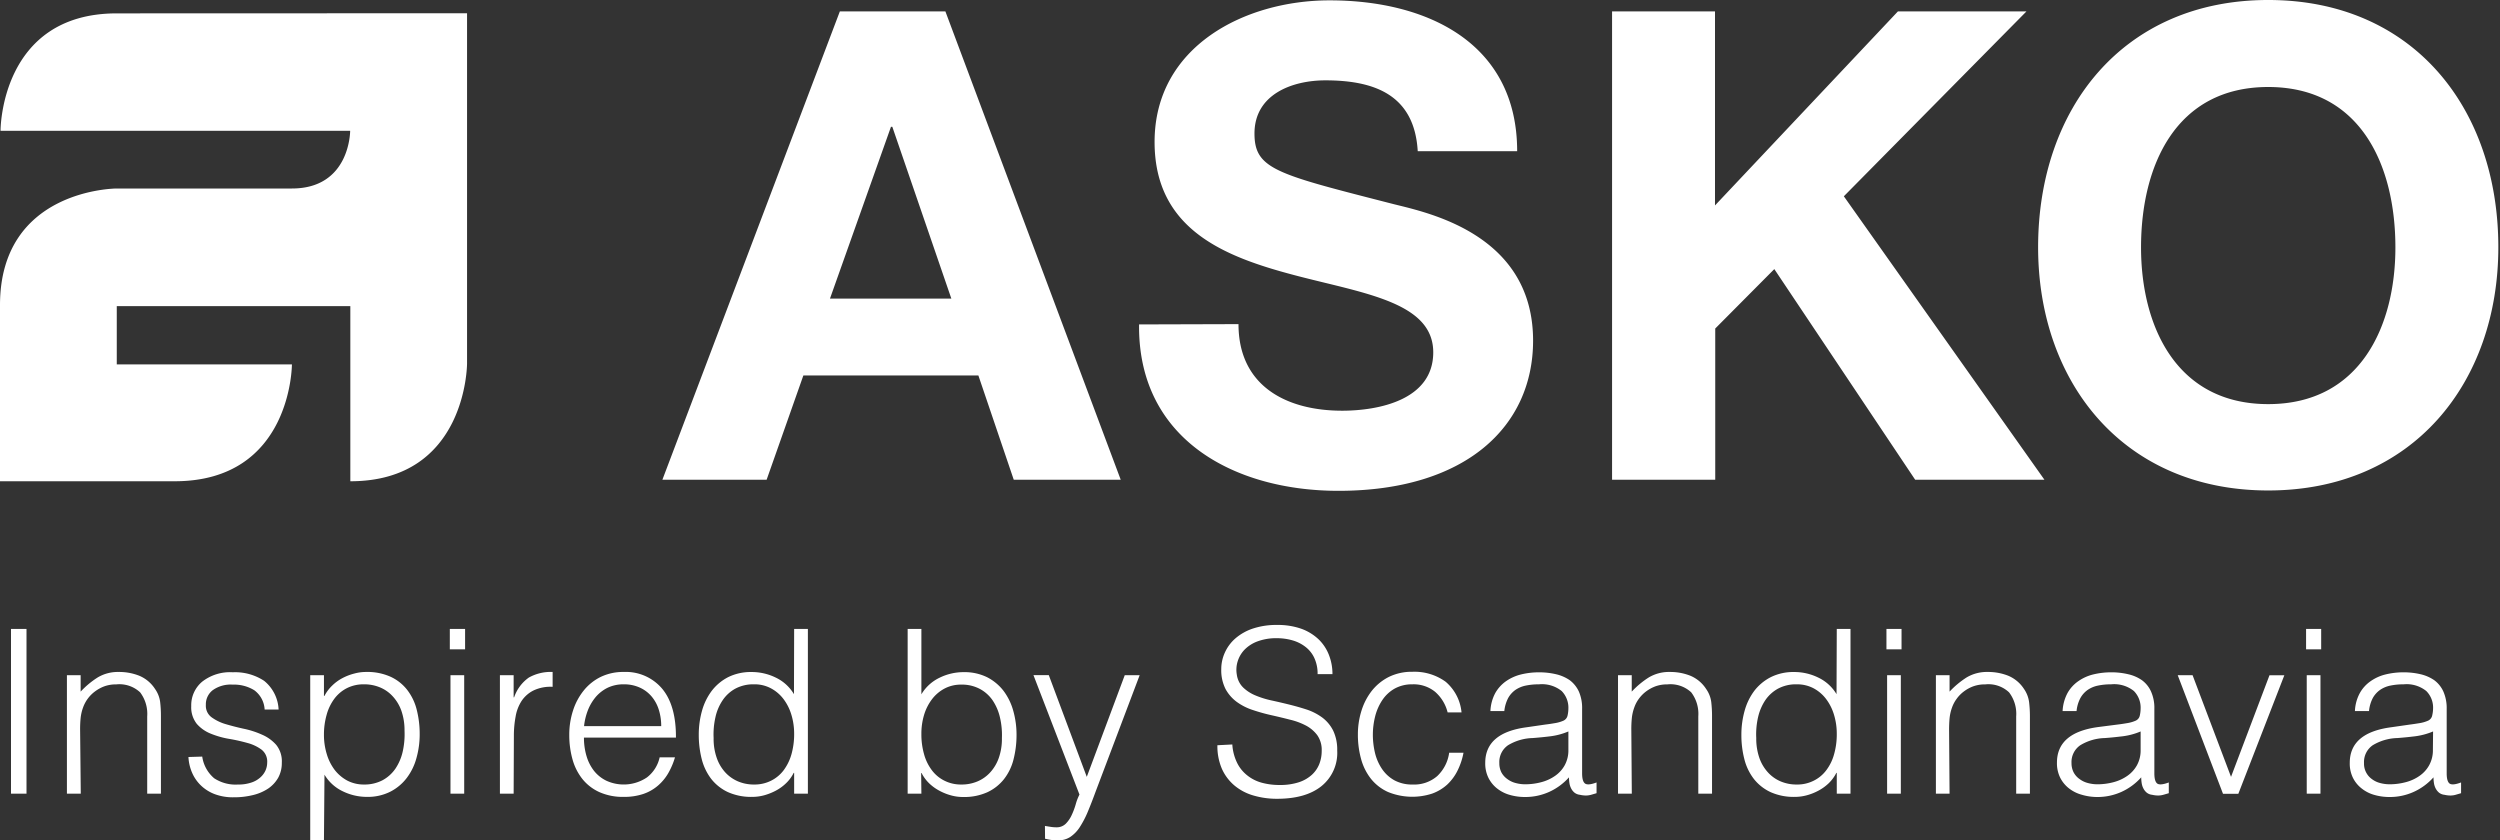<svg width="357" height="120" fill="none" xmlns="http://www.w3.org/2000/svg"><rect width="100%" height="100%" fill="#333333" stroke="none"/><path fill-rule="evenodd" clip-rule="evenodd" d="M342.063 35.338c0 11.134-4.956 22.37-18.161 22.37-13.196 0-18.161-11.236-18.161-22.37 0-11.678 4.956-22.914 18.161-22.914 13.205 0 18.161 11.21 18.161 22.914zm14.699-.034c0-19.85-12.17-35.304-32.86-35.304-20.69 0-32.859 15.454-32.859 35.304 0 19.28 12.169 34.735 32.859 34.735s32.86-15.454 32.86-34.735zM244.902 1.629h-14.699v66.874h14.733v-21.59l8.435-8.486 20.113 30.076h18.458L263.301 28.03l26.078-26.402h-18.356l-26.121 27.709V1.629zm-53.253 57.02c-7.866 0-14.791-3.47-14.791-12.364l-14.198.043c-.187 16.463 13.671 23.762 28.463 23.762 18.161 0 27.802-9.174 27.802-21.446 0-14.593-13.862-18.004-19.248-19.33l-.593-.146-1.501-.385c-15.452-3.962-18.443-4.729-18.443-9.722 0-5.618 5.432-7.587 10.116-7.587 7.019 0 12.73 2.062 13.197 10.116h14.198c0-15.446-12.832-21.54-26.784-21.54-12.076 0-24.992 6.552-24.992 20.223 0 12.552 10.09 16.404 19.934 19.01 1.43.378 2.862.727 4.267 1.07 8.274 2.014 15.592 3.796 15.592 9.962 0 6.832-7.867 8.334-13.019 8.334zm-55.798-16.013h-17.329l8.707-24.526h.195l8.427 24.526zm-.849-41.007H119.93L94.59 68.503h14.885l5.245-14.886h24.992l5.05 14.886h15.275L135.002 1.629zM66.695 51.912V1.892l-50.02.018C0 1.91.077 18.678.077 18.678h49.926s.026 8.24-8.317 8.24h-25.01S0 26.92 0 43.578v25.145h24.95c16.735 0 16.735-16.684 16.735-16.684h-25.01v-8.325h33.353v25.01c16.667 0 16.667-16.812 16.667-16.812zm109.984 57.062a6.943 6.943 0 01-.704-2.664l-2.13.11a8.149 8.149 0 00.636 3.352 6.653 6.653 0 001.783 2.385 7.387 7.387 0 002.707 1.434c1.102.323 2.246.483 3.394.475 2.722 0 4.832-.599 6.331-1.799a6.098 6.098 0 002.258-5.092 6.314 6.314 0 00-.569-2.826 5.348 5.348 0 00-1.519-1.85 8.132 8.132 0 00-2.173-1.145 35.634 35.634 0 00-2.546-.73 89.92 89.92 0 00-2.545-.594 13.08 13.08 0 01-2.3-.713 5.671 5.671 0 01-1.765-1.129 3.156 3.156 0 01-.917-1.833 4.034 4.034 0 01.093-1.824c.18-.633.505-1.214.951-1.698a5.03 5.03 0 011.85-1.222 7.64 7.64 0 012.86-.475c.728 0 1.454.1 2.155.297a5.438 5.438 0 011.859.916c.554.419.997.967 1.29 1.596.332.73.494 1.524.475 2.325h2.122a7.413 7.413 0 00-.493-2.715 6.228 6.228 0 00-1.468-2.24 7.078 7.078 0 00-2.461-1.52 10.076 10.076 0 00-3.479-.552 10.588 10.588 0 00-3.471.518 7.366 7.366 0 00-2.495 1.409 5.876 5.876 0 00-1.502 2.028 5.69 5.69 0 00-.509 2.35 5.924 5.924 0 00.619 2.86 5.576 5.576 0 001.621 1.842c.696.5 1.466.887 2.283 1.146a25.68 25.68 0 002.648.738c.91.204 1.793.416 2.647.637a9.576 9.576 0 012.292.849 4.823 4.823 0 011.612 1.383c.441.655.658 1.435.62 2.223a5.11 5.11 0 01-.34 1.867 4.164 4.164 0 01-1.061 1.545 5.159 5.159 0 01-1.867 1.069 8.56 8.56 0 01-2.707.39 9.592 9.592 0 01-2.546-.314 5.71 5.71 0 01-2.07-1.026 5.166 5.166 0 01-1.469-1.783zM1.57 113.337V89.812h2.215v23.525H1.57zm9.963 0H9.556V96.415h1.96v2.35c.721-.778 1.54-1.46 2.436-2.028a5.618 5.618 0 013.02-.78 7.74 7.74 0 012.903.534 4.948 4.948 0 012.258 1.884c.396.555.65 1.199.738 1.875.076.668.113 1.34.11 2.012v11.075h-1.96v-11.033a5.092 5.092 0 00-1.01-3.437 4.338 4.338 0 00-3.395-1.137 4.922 4.922 0 00-1.696.27c-.486.18-.943.429-1.358.739a4.92 4.92 0 00-1.697 2.283 6.286 6.286 0 00-.356 1.57c-.05.544-.073 1.091-.068 1.638l.093 9.106zm19.044-2.207a4.98 4.98 0 01-1.698-3.089l-1.969.059c.037.779.216 1.543.527 2.258a5.606 5.606 0 001.273 1.824 5.79 5.79 0 001.977 1.231 7.398 7.398 0 002.665.441c.929.01 1.855-.096 2.758-.314a6.783 6.783 0 002.172-.925 4.66 4.66 0 001.443-1.553 4.345 4.345 0 00.518-2.147 3.735 3.735 0 00-.798-2.546 5.683 5.683 0 00-2.011-1.451 12.573 12.573 0 00-2.614-.849 36.634 36.634 0 01-2.614-.67 6.524 6.524 0 01-2.011-.985 2.036 2.036 0 01-.798-1.748 2.546 2.546 0 01.976-2.104 4.395 4.395 0 012.843-.798 5.516 5.516 0 013.089.798 3.65 3.65 0 011.485 2.758h1.994a5.578 5.578 0 00-2.07-4.1A7.527 7.527 0 0033.25 96a6.458 6.458 0 00-4.396 1.358 4.387 4.387 0 00-1.545 3.47c-.05.918.234 1.822.798 2.546a5.178 5.178 0 002.011 1.401c.842.341 1.718.589 2.614.738.881.149 1.754.345 2.614.586.721.188 1.4.51 2.003.95a2.152 2.152 0 01.806 1.842 2.81 2.81 0 01-.263 1.179 2.964 2.964 0 01-.772.993 3.517 3.517 0 01-1.29.704 5.715 5.715 0 01-1.859.264 5.54 5.54 0 01-3.394-.9zm15.683 8.868H44.3V96.414h1.96v2.97h.068a5.576 5.576 0 011.094-1.467 6.19 6.19 0 011.468-1.078 7.642 7.642 0 011.698-.654 6.333 6.333 0 011.697-.229 8.054 8.054 0 013.496.688 6.383 6.383 0 012.368 1.875 7.635 7.635 0 011.358 2.826 14.02 14.02 0 01.424 3.497 12.467 12.467 0 01-.458 3.394 8.245 8.245 0 01-1.392 2.86 6.869 6.869 0 01-2.35 1.96 7.146 7.146 0 01-3.344.739 7.834 7.834 0 01-3.454-.806 6.042 6.042 0 01-2.597-2.368l-.076 9.377zm0-15.063a9.344 9.344 0 00.398 2.733 7.12 7.12 0 001.12 2.257 5.692 5.692 0 001.8 1.536 5.091 5.091 0 002.401.569 5.536 5.536 0 002.631-.603 5.263 5.263 0 001.85-1.655c.496-.74.85-1.566 1.044-2.435a11.3 11.3 0 00.263-2.988 8.49 8.49 0 00-.441-2.826 5.943 5.943 0 00-1.23-2.07c-.506-.56-1.129-1-1.825-1.29a5.805 5.805 0 00-2.291-.442 5.244 5.244 0 00-2.453.552 5.16 5.16 0 00-1.79 1.52 6.844 6.844 0 00-1.096 2.29c-.26.928-.389 1.888-.381 2.852zm17.974-15.123v2.911h2.18v-2.91h-2.18zm.093 6.603v16.922h1.96V96.415h-1.96zm9.021 16.921h-1.96V96.415h1.96v3.165h.068a5.694 5.694 0 012.105-2.826 6.381 6.381 0 013.394-.798v2.122a5.634 5.634 0 00-2.74.526 4.404 4.404 0 00-1.698 1.502 5.89 5.89 0 00-.849 2.232 14.72 14.72 0 00-.246 2.699l-.034 8.299zm10.396-5.405a9.282 9.282 0 01-.356-2.597h13.137c.017-3.055-.637-5.38-1.96-6.976a6.79 6.79 0 00-5.491-2.402 7.358 7.358 0 00-3.268.696 7.139 7.139 0 00-2.435 1.935 8.82 8.82 0 00-1.536 2.86 11.123 11.123 0 00-.543 3.488 12.788 12.788 0 00.458 3.488 7.885 7.885 0 001.409 2.809 6.586 6.586 0 002.418 1.875 8.181 8.181 0 003.497.688 8.531 8.531 0 002.809-.425 6.306 6.306 0 002.087-1.196 6.899 6.899 0 001.477-1.799c.4-.705.717-1.454.942-2.232H94.2a4.933 4.933 0 01-1.824 2.877 5.938 5.938 0 01-5.788.466 5.085 5.085 0 01-1.782-1.434 6.305 6.305 0 01-1.06-2.121zm10.337-6.569c.231.756.346 1.543.34 2.334H83.404c.08-.782.266-1.55.551-2.283a6.824 6.824 0 011.13-1.9 5.381 5.381 0 011.696-1.308 5.245 5.245 0 012.266-.484 5.432 5.432 0 012.317.467 4.812 4.812 0 011.697 1.282c.463.556.809 1.2 1.019 1.892zm19.323-11.55h1.961v23.525h-1.961v-2.971h-.067a5.265 5.265 0 01-1.095 1.485 6.389 6.389 0 01-1.468 1.061 8.205 8.205 0 01-1.647.654 6.487 6.487 0 01-1.697.229 8.068 8.068 0 01-3.496-.688 6.542 6.542 0 01-2.368-1.875 7.816 7.816 0 01-1.358-2.826 14.048 14.048 0 01-.424-3.497 12.56 12.56 0 01.458-3.394 8.546 8.546 0 011.392-2.86 6.957 6.957 0 012.35-1.96 7.285 7.285 0 013.353-.73 7.789 7.789 0 013.445.797 6.043 6.043 0 012.597 2.368l.025-9.318zm0 14.996a9.2 9.2 0 00-.39-2.724 7.031 7.031 0 00-1.129-2.258 5.497 5.497 0 00-1.799-1.536 4.945 4.945 0 00-2.401-.569 5.445 5.445 0 00-2.648.603 5.158 5.158 0 00-1.825 1.646 6.962 6.962 0 00-1.044 2.436 11.027 11.027 0 00-.263 2.987 8.226 8.226 0 00.442 2.826 5.985 5.985 0 001.222 2.079 5.29 5.29 0 001.833 1.29c.723.301 1.5.451 2.283.442a5.256 5.256 0 002.452-.56 5.09 5.09 0 001.799-1.52c.5-.688.871-1.462 1.095-2.282.254-.932.38-1.894.373-2.86zm16.209 8.529h1.961l-.034-2.954h.059a5.628 5.628 0 001.095 1.485c.441.42.938.777 1.477 1.061.522.28 1.074.499 1.646.654a6.404 6.404 0 001.697.229 8.043 8.043 0 003.497-.688 6.56 6.56 0 002.368-1.875 7.54 7.54 0 001.357-2.826c.288-1.143.431-2.318.425-3.497a12.557 12.557 0 00-.459-3.394 8.53 8.53 0 00-1.383-2.86 6.95 6.95 0 00-2.351-1.96 7.303 7.303 0 00-3.352-.73 7.765 7.765 0 00-3.445.797 6.043 6.043 0 00-2.597 2.368v-9.335h-1.961v23.525zm2.334-5.669a10.273 10.273 0 01-.373-2.86 9.252 9.252 0 01.373-2.682 7.066 7.066 0 011.129-2.258 5.463 5.463 0 011.791-1.535 4.996 4.996 0 012.401-.57 5.423 5.423 0 012.631.603c.741.39 1.376.956 1.85 1.647a7.275 7.275 0 011.044 2.435c.226.965.32 1.955.28 2.945a8.225 8.225 0 01-.441 2.826 5.999 5.999 0 01-1.231 2.079 5.178 5.178 0 01-1.824 1.29 5.776 5.776 0 01-2.292.442 5.221 5.221 0 01-2.444-.56 5.032 5.032 0 01-1.799-1.52 6.72 6.72 0 01-1.095-2.282zm17.27 10.277l.798.127c.281.045.564.068.849.068a1.828 1.828 0 001.34-.526c.355-.366.642-.791.849-1.256.23-.497.42-1.01.569-1.536.129-.47.305-.924.526-1.358l-6.569-17.05h2.19l5.423 14.521 5.423-14.52h2.13l-6.314 16.692a64.789 64.789 0 01-1.121 2.877c-.316.757-.7 1.484-1.145 2.173a4.806 4.806 0 01-1.341 1.366 3.092 3.092 0 01-1.748.475 7.322 7.322 0 01-.993-.059 8.444 8.444 0 01-.849-.17l-.017-1.824zm57.504-16.21a5.716 5.716 0 00-1.799-2.953 4.853 4.853 0 00-3.233-1.06 5.093 5.093 0 00-2.546.619 5.19 5.19 0 00-1.757 1.646 7.478 7.478 0 00-1.018 2.326 10.77 10.77 0 00-.323 2.596c-.001.881.102 1.758.306 2.614a7.023 7.023 0 001.001 2.283 5.139 5.139 0 001.766 1.621 5.29 5.29 0 002.613.603 5.01 5.01 0 003.514-1.214 5.637 5.637 0 001.697-3.327h2.045a9.655 9.655 0 01-.848 2.546 6.949 6.949 0 01-1.469 1.995 6.44 6.44 0 01-2.138 1.289 9.142 9.142 0 01-6.339-.229 6.58 6.58 0 01-2.419-1.875 7.911 7.911 0 01-1.409-2.826 12.947 12.947 0 01-.458-3.497 11.193 11.193 0 01.509-3.394 8.9 8.9 0 011.485-2.86 7.298 7.298 0 012.436-1.977 7.408 7.408 0 013.352-.73 7.569 7.569 0 014.752 1.425 6.56 6.56 0 012.266 4.379h-1.986zm15.268 1.537c-.476.084-.951.152-1.324.195l-2.631.382c-3.96.52-5.941 2.217-5.941 5.092-.02.739.137 1.472.459 2.138.296.591.719 1.11 1.239 1.519a5.158 5.158 0 001.816.917 7.766 7.766 0 002.138.297 8.294 8.294 0 003.463-.722 8.492 8.492 0 002.843-2.087c.001.284.023.568.068.848.04.261.124.513.246.747.116.228.278.431.475.594.226.173.497.279.781.306.278.066.563.1.848.102a2.91 2.91 0 00.849-.136l.67-.195v-1.536c-.797.305-1.366.364-1.646.152-.28-.212-.416-.696-.416-1.459v-9.191a5.862 5.862 0 00-.466-2.487 4.256 4.256 0 00-1.307-1.62 5.757 5.757 0 00-1.961-.85 10.405 10.405 0 00-2.401-.27 10.678 10.678 0 00-2.597.305 6.383 6.383 0 00-2.164.984 5.181 5.181 0 00-1.519 1.697 5.944 5.944 0 00-.679 2.546h1.985a5.175 5.175 0 01.544-1.85 3.483 3.483 0 011.043-1.17 4.03 4.03 0 011.486-.62 9.102 9.102 0 011.867-.178 4.497 4.497 0 013.25.958 3.386 3.386 0 01.959 2.47 4.803 4.803 0 01-.11.993 1.05 1.05 0 01-.603.772 4.93 4.93 0 01-1.264.357zm-.569 1.867a9.65 9.65 0 002.546-.688v2.614a4.405 4.405 0 01-.518 2.198 4.478 4.478 0 01-1.392 1.536c-.6.416-1.269.72-1.977.9a8.929 8.929 0 01-2.283.297c-.458 0-.915-.06-1.358-.179a3.372 3.372 0 01-1.179-.56 2.81 2.81 0 01-.849-.942 2.853 2.853 0 01-.305-1.357 2.895 2.895 0 011.256-2.546 7.186 7.186 0 013.513-1.019 52.223 52.223 0 002.546-.254zm11.601 8.198h-1.969V96.415h1.96v2.35a12.34 12.34 0 012.436-2.028 5.618 5.618 0 013.021-.78 7.745 7.745 0 012.903.534 4.946 4.946 0 012.257 1.884 4.14 4.14 0 01.738 1.875c.076.668.113 1.34.111 2.012v11.075h-1.961v-11.033a5.09 5.09 0 00-1.01-3.437 4.337 4.337 0 00-3.394-1.137 4.926 4.926 0 00-1.698.271 5.4 5.4 0 00-1.357.739 4.98 4.98 0 00-1.027 1.044 4.693 4.693 0 00-.654 1.239 6.307 6.307 0 00-.356 1.57c-.05.544-.073 1.091-.068 1.638l.068 9.106zm31.23-23.525h-1.96l-.034 9.318a6.043 6.043 0 00-2.597-2.367 7.766 7.766 0 00-3.446-.798 7.243 7.243 0 00-3.343.73 6.997 6.997 0 00-2.36 1.96 8.529 8.529 0 00-1.383 2.86 12.556 12.556 0 00-.458 3.394c-.01 1.179.133 2.355.424 3.497a7.65 7.65 0 001.358 2.826 6.542 6.542 0 002.368 1.875 8.039 8.039 0 003.496.688c.574 0 1.145-.077 1.697-.229a7.8 7.8 0 001.647-.654 6.625 6.625 0 001.476-1.061 5.584 5.584 0 001.095-1.485h.06v2.971h1.96V89.812zm-2.351 12.272c.266.883.397 1.801.391 2.724.01.966-.115 1.929-.374 2.86a6.7 6.7 0 01-1.095 2.282 5.015 5.015 0 01-1.799 1.52 5.195 5.195 0 01-2.444.56 5.771 5.771 0 01-2.291-.442 5.181 5.181 0 01-1.825-1.29 6.012 6.012 0 01-1.23-2.079 8.48 8.48 0 01-.441-2.826c-.05-1.003.039-2.008.263-2.987a7.252 7.252 0 011.043-2.436 5.249 5.249 0 011.833-1.646 5.4 5.4 0 012.648-.602 5 5 0 012.402.568c.702.376 1.313.9 1.791 1.536a7.029 7.029 0 011.128 2.258zm7.485-9.361v-2.91h2.156v2.91h-2.156zm.094 20.614V96.415h1.96v16.922h-1.96zm6.967-.001h1.952l-.068-9.105c0-.595.025-1.138.068-1.638a6.307 6.307 0 01.356-1.57c.158-.444.381-.862.662-1.24.287-.398.633-.75 1.027-1.043a5.23 5.23 0 011.358-.739 4.92 4.92 0 011.697-.271 4.297 4.297 0 013.395 1.137 5.041 5.041 0 011.018 3.437v11.032h1.961v-11.074c0-.673-.04-1.344-.119-2.012a4.253 4.253 0 00-.73-1.875 4.99 4.99 0 00-2.257-1.884 7.76 7.76 0 00-2.911-.535 5.648 5.648 0 00-3.021.781 12.541 12.541 0 00-2.436 2.028v-2.35h-1.952v16.921zm25.935-9.869c.373-.043.848-.111 1.323-.195a4.926 4.926 0 001.265-.357 1.042 1.042 0 00.603-.772c.071-.326.108-.659.11-.993a3.388 3.388 0 00-.959-2.47 4.497 4.497 0 00-3.25-.959 9.116 9.116 0 00-1.867.179 3.967 3.967 0 00-1.486.62 3.485 3.485 0 00-1.043 1.17 5.002 5.002 0 00-.544 1.85h-1.994a6.09 6.09 0 01.688-2.546 5.085 5.085 0 011.519-1.697 6.342 6.342 0 012.155-.984c.85-.207 1.722-.31 2.597-.306.808-.004 1.615.087 2.402.272a5.605 5.605 0 011.96.848c.569.418 1.02.977 1.307 1.621.342.783.504 1.633.475 2.487v9.191c0 .763.136 1.247.408 1.459.271.212.848.153 1.654-.152v1.536l-.67.195a2.91 2.91 0 01-.849.136 3.79 3.79 0 01-.848-.102 1.485 1.485 0 01-.781-.306 1.876 1.876 0 01-.475-.594 2.379 2.379 0 01-.246-.747 5.469 5.469 0 01-.068-.848 8.492 8.492 0 01-2.843 2.087 8.294 8.294 0 01-3.463.722 7.808 7.808 0 01-2.215-.331 5.166 5.166 0 01-1.816-.917 4.516 4.516 0 01-1.239-1.519 4.635 4.635 0 01-.458-2.138c0-2.875 1.98-4.572 5.94-5.092l2.708-.348zm3.301.984a9.65 9.65 0 01-2.546.688c-.849.101-1.697.195-2.546.254a7.117 7.117 0 00-3.513 1.019 2.9 2.9 0 00-1.265 2.545c-.009.472.099.939.314 1.358.205.376.496.699.849.942.353.262.754.452 1.179.56.443.119.9.179 1.358.179.771 0 1.538-.1 2.283-.297a6.109 6.109 0 001.977-.9 4.478 4.478 0 001.392-1.536 4.405 4.405 0 00.518-2.198v-2.614zm7.417-8.036h-2.122l6.467 16.939h2.19l6.568-16.922h-2.122l-5.49 14.503-5.491-14.52zm16.209-3.692v-2.91h2.156v2.91h-2.156zm.094 20.614V96.415h1.96v16.922h-1.96zm16.064-10.065c-.517.084-.959.152-1.324.195l-2.656.382c-3.96.52-5.94 2.217-5.94 5.092a4.61 4.61 0 00.458 2.138 4.423 4.423 0 001.247 1.519c.535.424 1.15.735 1.808.917a7.773 7.773 0 002.139.297 8.228 8.228 0 003.462-.722 8.482 8.482 0 002.843-2.087c.001.284.024.568.068.848.041.261.124.513.246.747.119.227.281.428.475.594.227.173.497.279.781.306.278.065.563.1.849.102.288-.002.574-.047.848-.136l.671-.195v-1.536c-.798.305-1.375.364-1.647.152-.271-.212-.407-.696-.407-1.459v-9.191a5.85 5.85 0 00-.475-2.487 4.13 4.13 0 00-1.307-1.62 5.76 5.76 0 00-1.96-.85 10.42 10.42 0 00-2.402-.27 10.678 10.678 0 00-2.597.305 6.276 6.276 0 00-2.156.984 5.016 5.016 0 00-1.519 1.697 5.87 5.87 0 00-.687 2.546h2.011a5.019 5.019 0 01.535-1.85 3.476 3.476 0 011.044-1.17 4.019 4.019 0 011.485-.62 9.102 9.102 0 011.867-.178 4.48 4.48 0 013.25.958 3.34 3.34 0 01.968 2.47 4.813 4.813 0 01-.119.993 1.05 1.05 0 01-.603.772 4.983 4.983 0 01-1.256.357zm-.568 1.867a9.778 9.778 0 002.546-.688l-.026 2.614a4.41 4.41 0 01-.526 2.198 4.478 4.478 0 01-1.392 1.536 6.037 6.037 0 01-1.977.9 8.929 8.929 0 01-2.283.297 5.28 5.28 0 01-1.358-.179 3.327 3.327 0 01-1.171-.56 2.699 2.699 0 01-1.129-2.299 2.907 2.907 0 011.256-2.546 7.19 7.19 0 013.514-1.019 52.347 52.347 0 002.546-.254z" fill="#fff"/></svg>